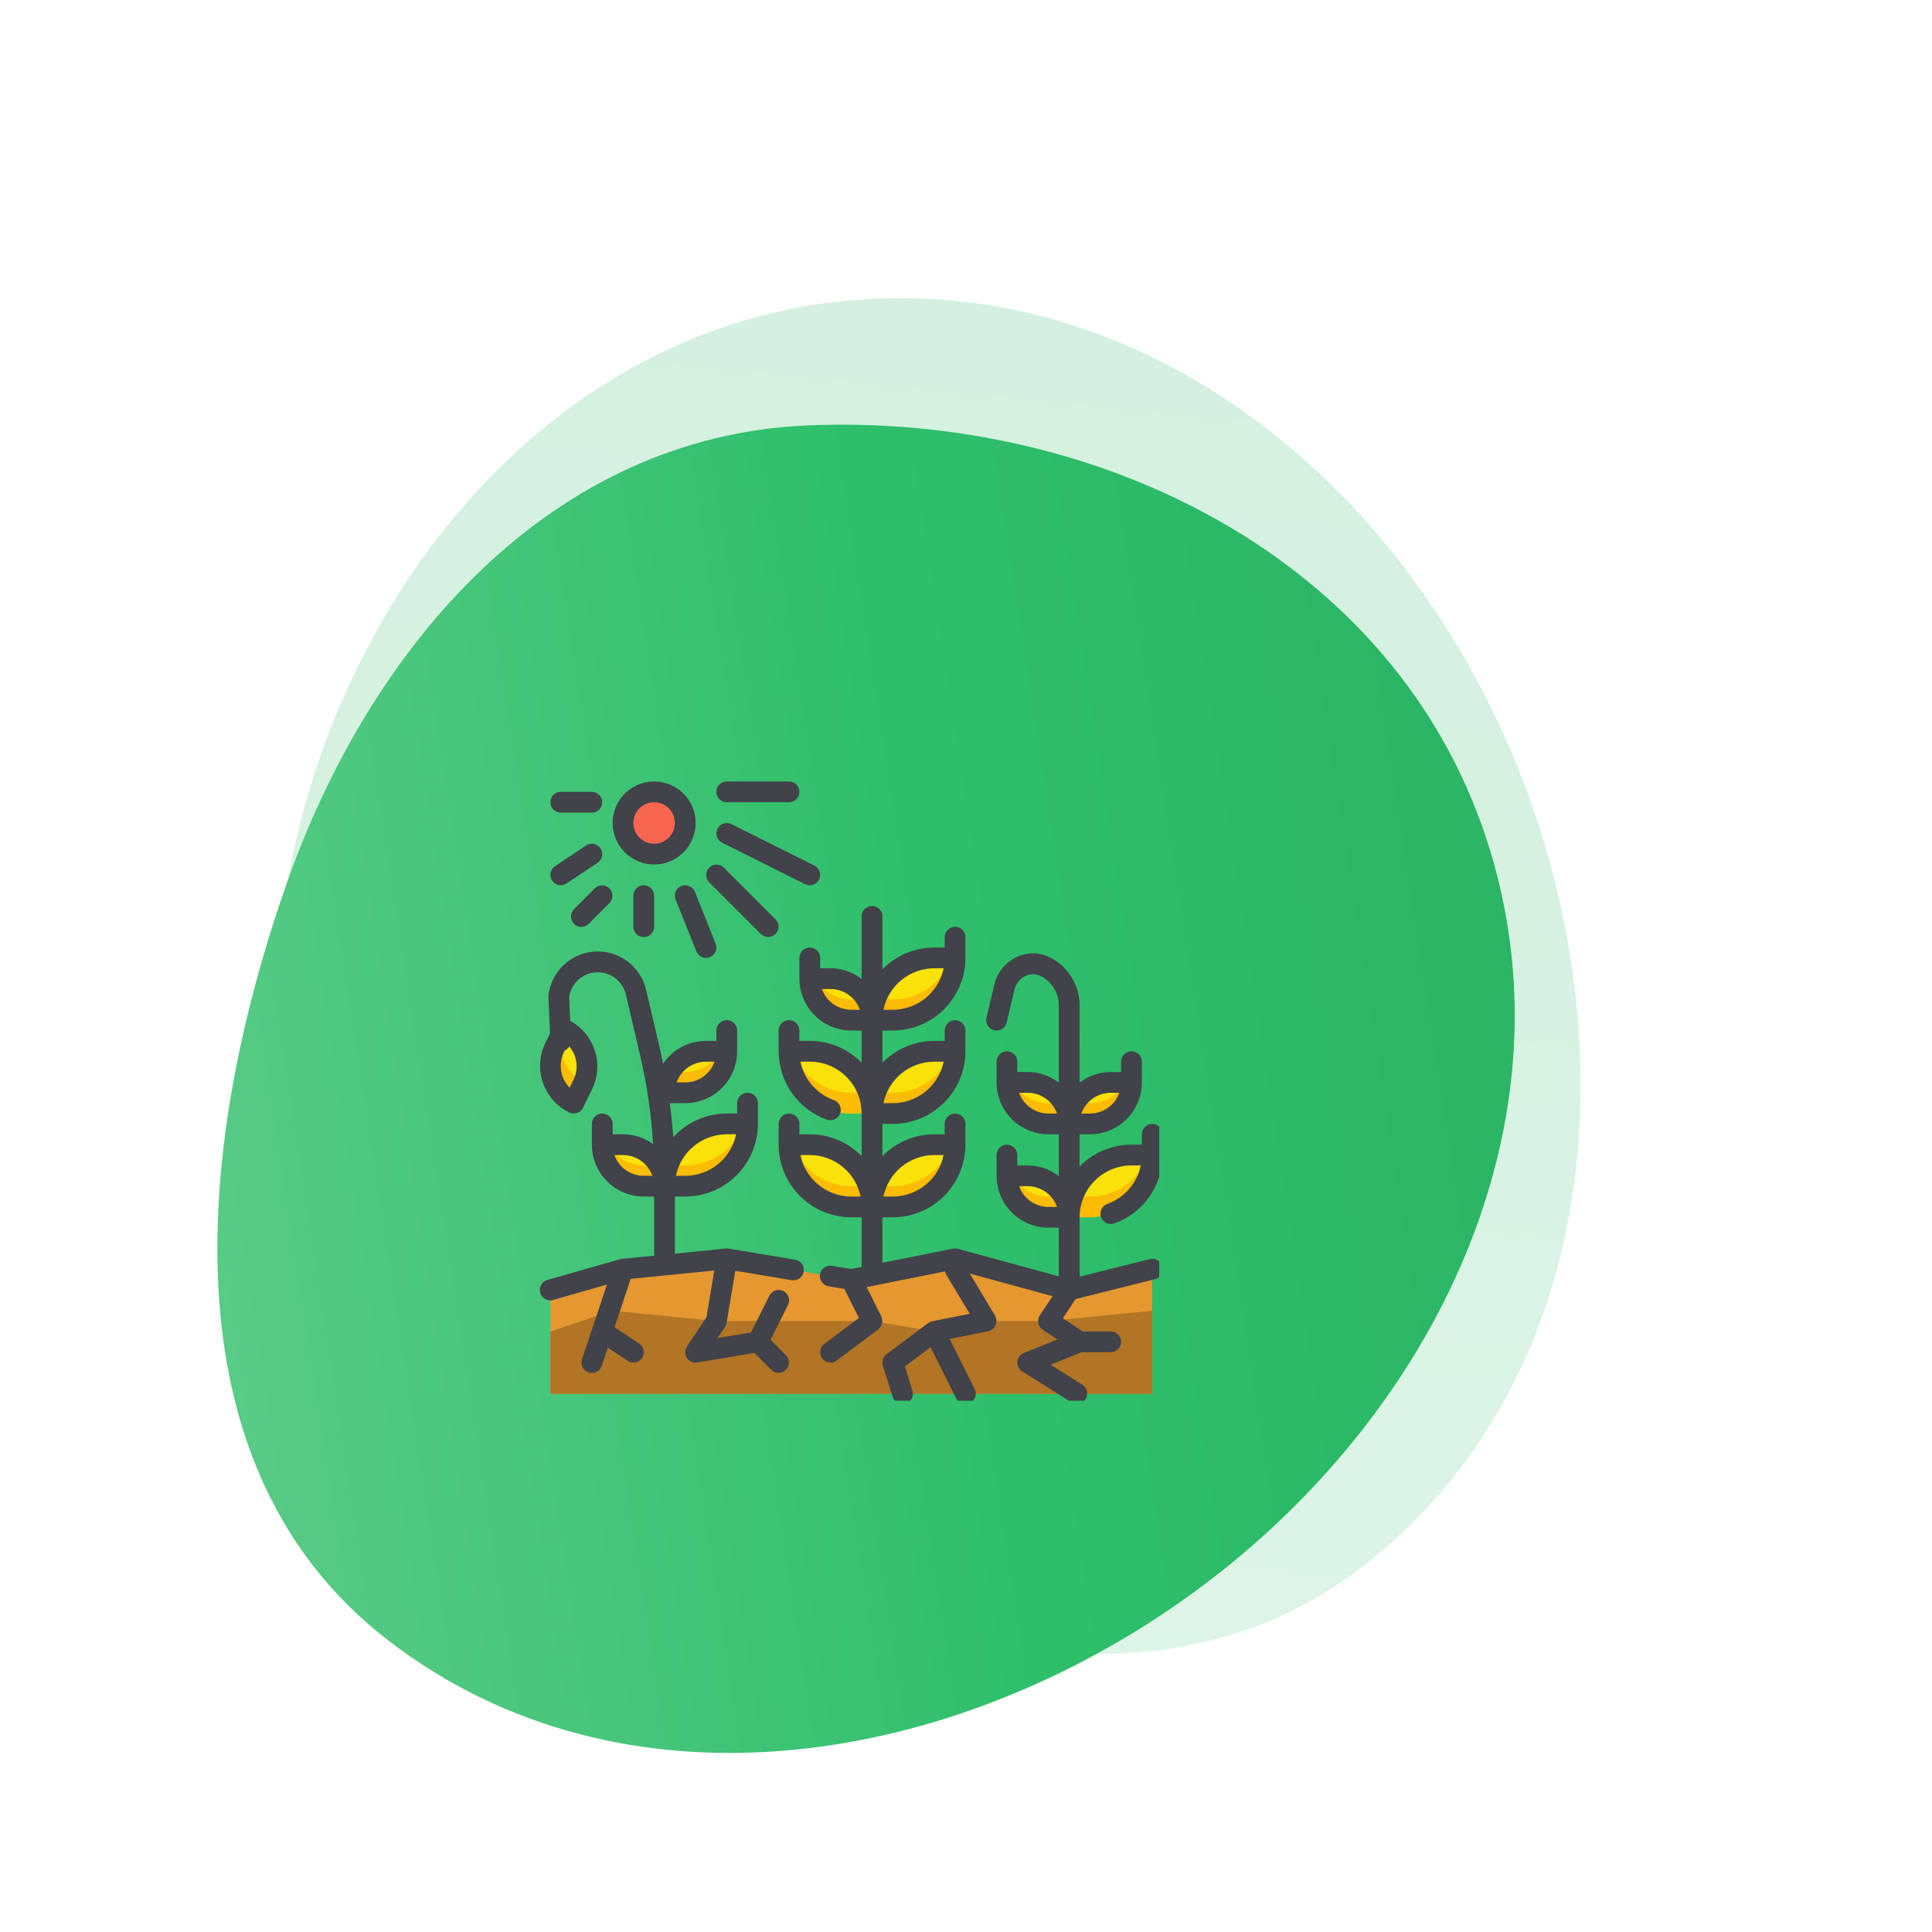 <?xml version="1.0" encoding="UTF-8"?> <svg xmlns="http://www.w3.org/2000/svg" width="160" height="160" viewBox="0 0 160 160" fill="none"> <path opacity="0.2" fill-rule="evenodd" clip-rule="evenodd" d="M24.237 70.839C29.27 47.127 47.046 26.486 71.262 24.808C95.91 23.1 116.673 40.863 125.794 63.802C134.934 86.788 132.47 114.453 112.949 129.65C94.701 143.856 69.849 135.161 50.557 122.372C32.771 110.581 19.814 91.685 24.237 70.839Z" fill="url(#paint0_linear)"></path> <path fill-rule="evenodd" clip-rule="evenodd" d="M66.895 35.23C91.065 34.21 115.427 46.297 123.057 69.336C130.823 92.785 118.803 117.313 98.892 131.849C78.94 146.417 51.586 150.907 32.054 135.777C13.794 121.633 16.033 95.4 23.61 73.535C30.596 53.375 45.647 36.127 66.895 35.23Z" fill="url(#paint1_linear)"></path> <g clip-path="url(#clip0)"> <path d="M72.219 84.484H70.5C69.588 84.484 68.714 84.122 68.069 83.478C67.425 82.833 67.062 81.959 67.062 81.047H68.781C69.693 81.047 70.567 81.409 71.212 82.054C71.857 82.698 72.219 83.573 72.219 84.484Z" fill="#F9E109"></path> <path d="M72.219 92.219H70.5C69.132 92.219 67.821 91.675 66.854 90.709C65.887 89.742 65.344 88.43 65.344 87.062H67.062C68.43 87.062 69.742 87.606 70.709 88.573C71.675 89.54 72.219 90.851 72.219 92.219V92.219Z" fill="#F9E109"></path> <path d="M72.219 99.953H70.5C69.132 99.953 67.821 99.41 66.854 98.443C65.887 97.476 65.344 96.164 65.344 94.797H67.062C68.43 94.797 69.742 95.34 70.709 96.307C71.675 97.274 72.219 98.586 72.219 99.953Z" fill="#F9E109"></path> <path d="M71.344 99.953H73.062C74.43 99.953 75.742 99.41 76.709 98.443C77.675 97.476 78.219 96.164 78.219 94.797H76.5C75.132 94.797 73.821 95.34 72.854 96.307C71.887 97.274 71.344 98.586 71.344 99.953Z" fill="#F9E109"></path> <path d="M72.469 91.953H74.188C75.555 91.953 76.867 91.41 77.834 90.443C78.8 89.476 79.344 88.164 79.344 86.797H77.625C76.257 86.797 74.946 87.34 73.979 88.307C73.012 89.274 72.469 90.586 72.469 91.953Z" fill="#F9E109"></path> <path d="M71.594 84.953H73.312C74.68 84.953 75.992 84.41 76.959 83.443C77.925 82.476 78.469 81.164 78.469 79.797H76.75C75.382 79.797 74.071 80.34 73.104 81.307C72.137 82.274 71.594 83.586 71.594 84.953Z" fill="#F9E109"></path> <path d="M88.547 93.078H86.828C85.916 93.078 85.042 92.716 84.397 92.071C83.753 91.427 83.391 90.552 83.391 89.641H85.109C86.021 89.641 86.895 90.003 87.54 90.647C88.185 91.292 88.547 92.166 88.547 93.078V93.078Z" fill="#F9E109"></path> <path d="M88.547 100.812H86.828C85.916 100.812 85.042 100.45 84.397 99.806C83.753 99.161 83.391 98.287 83.391 97.375H85.109C86.021 97.375 86.895 97.737 87.54 98.382C88.185 99.026 88.547 99.901 88.547 100.812Z" fill="#F9E109"></path> <path d="M89.391 99.812H91.109C92.021 99.812 92.895 99.45 93.54 98.806C94.185 98.161 94.547 97.287 94.547 96.375H92.828C91.916 96.375 91.042 96.737 90.397 97.382C89.753 98.026 89.391 98.901 89.391 99.812Z" fill="#F9E109"></path> <path d="M88.234 92.812H89.953C90.865 92.812 91.739 92.45 92.384 91.806C93.028 91.161 93.391 90.287 93.391 89.375H91.672C90.76 89.375 89.886 89.737 89.241 90.382C88.597 91.026 88.234 91.901 88.234 92.812Z" fill="#F9E109"></path> <path d="M55.031 98.234H53.312C52.401 98.234 51.526 97.872 50.882 97.228C50.237 96.583 49.875 95.709 49.875 94.797H51.594C52.505 94.797 53.38 95.159 54.024 95.804C54.669 96.448 55.031 97.323 55.031 98.234V98.234Z" fill="#F9E109"></path> <path d="M55.875 97.234H57.594C58.505 97.234 59.38 96.872 60.024 96.228C60.669 95.583 61.031 94.709 61.031 93.797H59.312C58.401 93.797 57.526 94.159 56.882 94.804C56.237 95.448 55.875 96.323 55.875 97.234V97.234Z" fill="#F9E109"></path> <path d="M54.719 91.234H56.438C57.349 91.234 58.224 90.872 58.868 90.228C59.513 89.583 59.875 88.709 59.875 87.797H58.156C57.245 87.797 56.37 88.159 55.726 88.804C55.081 89.448 54.719 90.323 54.719 91.234V91.234Z" fill="#F9E109"></path> <path d="M46.93 91.193L47.829 89.728C48.306 88.951 48.454 88.016 48.242 87.13C48.03 86.243 47.474 85.477 46.697 85L45.798 86.465C45.321 87.242 45.172 88.177 45.385 89.063C45.597 89.95 46.153 90.716 46.93 91.193V91.193Z" fill="#F9E109"></path> <path d="M54.172 70.734C55.596 70.734 56.75 69.58 56.75 68.156C56.75 66.732 55.596 65.578 54.172 65.578C52.748 65.578 51.594 66.732 51.594 68.156C51.594 69.58 52.748 70.734 54.172 70.734Z" fill="#F8664F"></path> <path d="M95.422 115.422H45.578V106.828L51.594 105.109L60.188 104.25L70.5 105.969L79.094 104.25L88.547 106.828L95.422 105.109V115.422Z" fill="#E59730"></path> <path d="M95.422 115.422H45.578V110.266L50.734 108.547L59.328 109.406H72.219L77.375 110.266L81.672 109.406H86.828L95.422 108.547V115.422Z" fill="#B27525"></path> <path d="M73.938 82.766H72.519C72.321 83.317 72.22 83.898 72.219 84.484H73.938C75.305 84.484 76.617 83.941 77.584 82.974C78.55 82.007 79.094 80.696 79.094 79.328H78.794C78.439 80.333 77.781 81.202 76.912 81.818C76.042 82.433 75.003 82.765 73.938 82.766Z" fill="#FCBC04"></path> <path d="M73.938 90.5H72.519C72.321 91.052 72.22 91.633 72.219 92.219H73.938C75.305 92.219 76.617 91.675 77.584 90.709C78.55 89.742 79.094 88.43 79.094 87.062H78.794C78.439 88.067 77.781 88.937 76.912 89.552C76.042 90.168 75.003 90.499 73.938 90.5Z" fill="#FCBC04"></path> <path d="M73.938 98.234H72.519C72.321 98.786 72.22 99.367 72.219 99.953H73.938C75.305 99.953 76.617 99.41 77.584 98.443C78.55 97.476 79.094 96.164 79.094 94.797H78.794C78.439 95.801 77.781 96.671 76.912 97.287C76.042 97.902 75.003 98.233 73.938 98.234Z" fill="#FCBC04"></path> <path d="M70.5 82.766C69.899 82.764 69.309 82.605 68.789 82.303C68.27 82.001 67.839 81.568 67.54 81.047H67.062C67.062 81.959 67.425 82.833 68.069 83.478C68.714 84.122 69.588 84.484 70.5 84.484H72.219C72.216 83.879 72.051 83.286 71.742 82.766H70.5Z" fill="#FCBC04"></path> <path d="M70.5 90.5H71.919C72.116 91.052 72.218 91.633 72.219 92.219H70.5C69.132 92.219 67.821 91.675 66.854 90.709C65.887 89.742 65.344 88.43 65.344 87.062H65.644C65.999 88.067 66.656 88.937 67.526 89.552C68.396 90.168 69.435 90.499 70.5 90.5V90.5Z" fill="#FCBC04"></path> <path d="M70.5 98.234H71.919C72.116 98.786 72.218 99.367 72.219 99.953H70.5C69.132 99.953 67.821 99.41 66.854 98.443C65.887 97.476 65.344 96.164 65.344 94.797H65.644C65.999 95.801 66.656 96.671 67.526 97.287C68.396 97.902 69.435 98.233 70.5 98.234V98.234Z" fill="#FCBC04"></path> <path d="M90.266 99.094H88.847C88.649 99.645 88.548 100.227 88.547 100.812H90.266C91.633 100.812 92.945 100.269 93.912 99.302C94.879 98.335 95.422 97.024 95.422 95.656H95.122C94.767 96.661 94.109 97.531 93.24 98.146C92.37 98.762 91.331 99.093 90.266 99.094V99.094Z" fill="#FCBC04"></path> <path d="M86.828 99.094C86.227 99.092 85.637 98.933 85.118 98.631C84.598 98.329 84.167 97.896 83.868 97.375H83.391C83.391 98.287 83.753 99.161 84.397 99.806C85.042 100.45 85.916 100.812 86.828 100.812H88.547C88.544 100.207 88.379 99.614 88.07 99.094H86.828Z" fill="#FCBC04"></path> <path d="M56.75 96.516H55.331C55.134 97.067 55.032 97.648 55.031 98.234H56.75C58.117 98.234 59.429 97.691 60.396 96.724C61.363 95.757 61.906 94.446 61.906 93.078H61.606C61.251 94.083 60.594 94.952 59.724 95.568C58.854 96.183 57.815 96.515 56.75 96.516V96.516Z" fill="#FCBC04"></path> <path d="M53.312 96.516C52.712 96.514 52.122 96.355 51.602 96.053C51.082 95.751 50.651 95.318 50.352 94.797H49.875C49.875 95.709 50.237 96.583 50.882 97.228C51.526 97.872 52.401 98.234 53.312 98.234H55.031C55.028 97.629 54.864 97.036 54.554 96.516H53.312Z" fill="#FCBC04"></path> <path d="M86.828 91.359C86.227 91.358 85.637 91.198 85.118 90.897C84.598 90.595 84.167 90.162 83.868 89.641H83.391C83.391 90.552 83.753 91.427 84.397 92.071C85.042 92.716 85.916 93.078 86.828 93.078H88.547C88.544 92.473 88.379 91.88 88.07 91.359H86.828Z" fill="#FCBC04"></path> <path d="M90.266 91.359C90.867 91.358 91.457 91.198 91.976 90.897C92.496 90.595 92.927 90.162 93.226 89.641H93.703C93.703 90.552 93.341 91.427 92.696 92.071C92.052 92.716 91.177 93.078 90.266 93.078H88.547C88.55 92.473 88.715 91.88 89.024 91.359H90.266Z" fill="#FCBC04"></path> <path d="M56.75 88.781C57.351 88.78 57.941 88.62 58.461 88.319C58.98 88.017 59.411 87.584 59.711 87.062H60.188C60.188 87.974 59.825 88.849 59.181 89.493C58.536 90.138 57.662 90.5 56.75 90.5H55.031C55.034 89.895 55.199 89.302 55.508 88.781H56.75Z" fill="#FCBC04"></path> <path d="M46.716 85.237C46.704 85.232 46.694 85.222 46.683 85.217L45.928 86.764C45.529 87.583 45.47 88.527 45.766 89.388C46.062 90.25 46.688 90.959 47.507 91.359L48.262 89.812C48.293 89.749 48.307 89.683 48.333 89.618C47.56 89.228 46.963 88.559 46.663 87.746C46.362 86.933 46.382 86.037 46.716 85.237V85.237Z" fill="#FCBC04"></path> <path d="M65.851 104.323L60.328 103.402C60.253 103.39 60.177 103.387 60.102 103.395L55.891 103.82V99.094H56.75C58.345 99.091 59.874 98.457 61.001 97.329C62.129 96.202 62.764 94.673 62.766 93.078V91.359C62.766 91.131 62.675 90.913 62.514 90.751C62.353 90.59 62.134 90.5 61.906 90.5C61.678 90.5 61.46 90.59 61.298 90.751C61.137 90.913 61.047 91.131 61.047 91.359V92.219H60.187C59.354 92.219 58.529 92.394 57.767 92.731C57.004 93.068 56.32 93.561 55.759 94.177C55.692 93.234 55.595 92.295 55.468 91.359H56.75C57.889 91.358 58.981 90.905 59.787 90.099C60.592 89.294 61.045 88.201 61.047 87.062V85.344C61.047 85.116 60.956 84.897 60.795 84.736C60.634 84.575 60.415 84.484 60.187 84.484C59.959 84.484 59.741 84.575 59.58 84.736C59.419 84.897 59.328 85.116 59.328 85.344V86.203H58.469C57.766 86.203 57.074 86.375 56.453 86.705C55.833 87.034 55.303 87.511 54.909 88.094C54.823 87.703 54.76 87.309 54.669 86.92L53.503 81.966C53.281 81.023 52.733 80.188 51.956 79.609C51.178 79.031 50.222 78.746 49.254 78.804C48.287 78.862 47.371 79.261 46.669 79.928C45.967 80.596 45.523 81.491 45.416 82.454C45.413 82.499 45.413 82.544 45.416 82.588L45.553 85.577L45.16 86.381C44.662 87.405 44.59 88.585 44.96 89.663C45.331 90.74 46.114 91.626 47.137 92.127C47.342 92.227 47.577 92.242 47.793 92.169C47.9 92.132 47.998 92.075 48.083 92C48.168 91.925 48.237 91.835 48.287 91.733L49.041 90.186C49.521 89.192 49.599 88.052 49.26 87.001C48.922 85.951 48.192 85.071 47.222 84.544L47.136 82.585C47.212 82.031 47.479 81.522 47.891 81.145C48.303 80.768 48.834 80.547 49.392 80.521C49.95 80.495 50.5 80.665 50.946 81.001C51.392 81.338 51.705 81.82 51.833 82.364L52.995 87.32C53.568 89.76 53.932 92.244 54.086 94.746C53.361 94.221 52.489 93.938 51.594 93.937H50.734V93.078C50.734 92.85 50.644 92.631 50.483 92.47C50.321 92.309 50.103 92.219 49.875 92.219C49.647 92.219 49.428 92.309 49.267 92.47C49.106 92.631 49.016 92.85 49.016 93.078V94.797C49.017 95.936 49.47 97.028 50.276 97.833C51.081 98.639 52.173 99.092 53.312 99.094H54.172V103.992L51.526 104.25H51.51C51.459 104.255 51.409 104.264 51.36 104.278L45.344 105.997C45.141 106.05 44.964 106.176 44.848 106.351C44.731 106.526 44.683 106.738 44.712 106.946C44.74 107.154 44.844 107.344 45.004 107.481C45.164 107.618 45.368 107.691 45.578 107.687C45.658 107.687 45.737 107.676 45.814 107.655L50.264 106.383L49.061 109.992L48.202 112.57C48.166 112.677 48.152 112.791 48.16 112.903C48.168 113.016 48.198 113.126 48.249 113.227C48.351 113.431 48.53 113.586 48.747 113.658C48.963 113.73 49.199 113.713 49.403 113.611C49.607 113.509 49.763 113.33 49.835 113.113L50.338 111.603L51.98 112.697C52.074 112.76 52.18 112.804 52.29 112.825C52.401 112.847 52.515 112.847 52.626 112.825C52.736 112.803 52.842 112.759 52.935 112.697C53.029 112.634 53.11 112.553 53.172 112.459C53.235 112.365 53.279 112.26 53.3 112.149C53.322 112.039 53.322 111.925 53.3 111.814C53.278 111.703 53.234 111.598 53.172 111.504C53.109 111.411 53.028 111.33 52.934 111.267L50.898 109.915L52.233 105.909L59.155 105.217L58.511 109.084L56.894 111.508C56.801 111.648 56.751 111.812 56.75 111.98C56.749 112.148 56.797 112.312 56.888 112.453C56.98 112.594 57.11 112.705 57.264 112.772C57.418 112.84 57.588 112.861 57.754 112.832L62.474 112.046L63.88 113.452C64.042 113.608 64.259 113.695 64.485 113.693C64.71 113.691 64.925 113.601 65.085 113.441C65.244 113.282 65.335 113.067 65.337 112.841C65.338 112.616 65.252 112.399 65.095 112.237L63.815 110.956L65.258 108.071C65.36 107.867 65.376 107.631 65.304 107.415C65.232 107.199 65.077 107.02 64.873 106.918C64.669 106.816 64.433 106.8 64.216 106.872C64 106.944 63.821 107.099 63.719 107.303L62.192 110.351L59.424 110.812L60.043 109.885C60.111 109.783 60.156 109.669 60.175 109.549L60.894 105.24L65.569 106.02C65.68 106.039 65.794 106.035 65.904 106.009C66.014 105.984 66.118 105.937 66.21 105.871C66.301 105.806 66.379 105.723 66.439 105.627C66.499 105.531 66.539 105.425 66.558 105.313C66.576 105.202 66.573 105.088 66.547 104.978C66.522 104.868 66.475 104.764 66.409 104.672C66.343 104.581 66.26 104.503 66.164 104.443C66.069 104.383 65.962 104.343 65.851 104.324V104.323ZM60.187 93.937H60.961C60.762 94.907 60.234 95.779 59.467 96.405C58.7 97.031 57.74 97.374 56.75 97.375H55.977C56.176 96.405 56.703 95.533 57.471 94.907C58.238 94.281 59.197 93.938 60.187 93.937ZM58.469 87.922H59.181C59.003 88.424 58.673 88.859 58.238 89.166C57.803 89.474 57.283 89.64 56.75 89.64H56.038C56.216 89.138 56.545 88.703 56.981 88.395C57.416 88.088 57.936 87.922 58.469 87.922V87.922ZM47.489 89.438L47.176 90.077C46.803 89.697 46.557 89.21 46.472 88.683C46.386 88.157 46.466 87.618 46.7 87.139L46.774 86.987C46.927 86.918 47.056 86.806 47.144 86.664C47.469 87.041 47.675 87.505 47.736 87.999C47.797 88.492 47.711 88.993 47.488 89.438H47.489ZM53.312 97.375C52.779 97.374 52.26 97.209 51.824 96.901C51.389 96.593 51.06 96.158 50.881 95.656H51.594C52.127 95.657 52.647 95.822 53.082 96.13C53.517 96.438 53.846 96.872 54.025 97.375H53.312Z" fill="#41424A"></path> <path d="M91.697 99.703C91.485 99.781 91.312 99.94 91.216 100.144C91.12 100.349 91.108 100.584 91.184 100.797C91.259 101.01 91.416 101.185 91.62 101.283C91.823 101.382 92.057 101.396 92.271 101.323C93.443 100.908 94.457 100.14 95.175 99.125C95.893 98.111 96.279 96.899 96.281 95.656V93.938C96.281 93.71 96.191 93.491 96.029 93.33C95.868 93.169 95.65 93.078 95.422 93.078C95.194 93.078 94.975 93.169 94.814 93.33C94.653 93.491 94.562 93.71 94.562 93.938V94.797H93.703C92.902 94.797 92.109 94.957 91.371 95.269C90.633 95.58 89.965 96.037 89.406 96.611V93.938H90.266C91.405 93.936 92.497 93.483 93.302 92.677C94.108 91.872 94.561 90.78 94.562 89.641V87.922C94.562 87.694 94.472 87.475 94.311 87.314C94.15 87.153 93.931 87.062 93.703 87.062C93.475 87.062 93.257 87.153 93.096 87.314C92.934 87.475 92.844 87.694 92.844 87.922V88.781H91.984C91.052 88.784 90.146 89.094 89.406 89.663V83.273C89.407 82.438 89.174 81.619 88.731 80.911C88.289 80.202 87.657 79.632 86.906 79.266C86.482 79.061 86.017 78.954 85.546 78.954C85.075 78.954 84.61 79.061 84.186 79.266C83.73 79.484 83.328 79.8 83.009 80.193C82.691 80.586 82.464 81.044 82.345 81.536L81.694 84.291C81.668 84.401 81.664 84.515 81.683 84.626C81.701 84.738 81.741 84.844 81.8 84.941C81.86 85.037 81.938 85.12 82.029 85.186C82.121 85.252 82.225 85.299 82.335 85.325C82.444 85.351 82.558 85.355 82.67 85.336C82.781 85.318 82.888 85.278 82.984 85.219C83.08 85.159 83.163 85.082 83.229 84.99C83.295 84.898 83.342 84.794 83.368 84.685L84.017 81.935C84.076 81.694 84.187 81.469 84.344 81.277C84.5 81.085 84.697 80.93 84.92 80.823C85.115 80.728 85.329 80.678 85.546 80.678C85.763 80.678 85.977 80.728 86.172 80.823C86.628 81.05 87.011 81.399 87.279 81.832C87.547 82.264 87.689 82.764 87.688 83.273V89.663C86.948 89.094 86.042 88.784 85.109 88.781H84.25V87.922C84.25 87.694 84.159 87.475 83.998 87.314C83.837 87.153 83.618 87.062 83.391 87.062C83.163 87.062 82.944 87.153 82.783 87.314C82.622 87.475 82.531 87.694 82.531 87.922V89.641C82.533 90.78 82.986 91.872 83.791 92.677C84.597 93.483 85.689 93.936 86.828 93.938H87.688V97.397C86.948 96.829 86.042 96.519 85.109 96.516H84.25V95.656C84.25 95.428 84.159 95.21 83.998 95.049C83.837 94.887 83.618 94.797 83.391 94.797C83.163 94.797 82.944 94.887 82.783 95.049C82.622 95.21 82.531 95.428 82.531 95.656V97.375C82.533 98.514 82.986 99.606 83.791 100.412C84.597 101.217 85.689 101.671 86.828 101.672H87.688V105.703L79.32 103.421C79.191 103.386 79.056 103.381 78.925 103.408L73.078 104.577V100.812H73.938C75.532 100.81 77.061 100.176 78.189 99.048C79.317 97.921 79.951 96.392 79.953 94.797V93.078C79.953 92.85 79.863 92.632 79.701 92.471C79.54 92.309 79.322 92.219 79.094 92.219C78.866 92.219 78.647 92.309 78.486 92.471C78.325 92.632 78.234 92.85 78.234 93.078V93.938H77.375C76.574 93.937 75.781 94.098 75.043 94.409C74.305 94.721 73.637 95.177 73.078 95.752V93.078H73.938C75.532 93.076 77.061 92.442 78.189 91.314C79.317 90.186 79.951 88.657 79.953 87.062V85.344C79.953 85.116 79.863 84.897 79.701 84.736C79.54 84.575 79.322 84.484 79.094 84.484C78.866 84.484 78.647 84.575 78.486 84.736C78.325 84.897 78.234 85.116 78.234 85.344V86.203H77.375C76.574 86.203 75.781 86.363 75.043 86.675C74.305 86.987 73.637 87.443 73.078 88.017V85.344H73.938C75.532 85.342 77.061 84.707 78.189 83.58C79.317 82.452 79.951 80.923 79.953 79.328V77.609C79.953 77.382 79.863 77.163 79.701 77.002C79.54 76.841 79.322 76.75 79.094 76.75C78.866 76.75 78.647 76.841 78.486 77.002C78.325 77.163 78.234 77.382 78.234 77.609V78.469H77.375C76.574 78.469 75.781 78.629 75.043 78.941C74.305 79.252 73.637 79.709 73.078 80.283V75.891C73.078 75.663 72.988 75.444 72.826 75.283C72.665 75.122 72.447 75.031 72.219 75.031C71.991 75.031 71.772 75.122 71.611 75.283C71.45 75.444 71.359 75.663 71.359 75.891V81.069C70.62 80.501 69.714 80.191 68.781 80.188H67.922V79.328C67.922 79.1 67.831 78.882 67.67 78.721C67.509 78.559 67.29 78.469 67.062 78.469C66.835 78.469 66.616 78.559 66.455 78.721C66.294 78.882 66.203 79.1 66.203 79.328V81.047C66.204 82.186 66.658 83.278 67.463 84.084C68.269 84.889 69.361 85.342 70.5 85.344H71.359V88.017C70.801 87.443 70.133 86.987 69.395 86.675C68.657 86.363 67.864 86.203 67.062 86.203H66.203V85.344C66.203 85.116 66.113 84.897 65.951 84.736C65.79 84.575 65.572 84.484 65.344 84.484C65.116 84.484 64.897 84.575 64.736 84.736C64.575 84.897 64.484 85.116 64.484 85.344V87.062C64.487 88.305 64.873 89.517 65.591 90.532C66.309 91.546 67.323 92.314 68.494 92.729C68.708 92.802 68.942 92.788 69.146 92.689C69.35 92.591 69.506 92.416 69.582 92.203C69.657 91.99 69.646 91.755 69.55 91.551C69.454 91.346 69.281 91.187 69.068 91.109C68.37 90.862 67.747 90.439 67.26 89.88C66.773 89.322 66.439 88.647 66.289 87.922H67.062C68.202 87.923 69.294 88.376 70.099 89.182C70.905 89.987 71.358 91.08 71.359 92.219V95.752C70.801 95.177 70.133 94.721 69.395 94.409C68.657 94.098 67.864 93.937 67.062 93.938H66.203V93.078C66.203 92.85 66.113 92.632 65.951 92.471C65.79 92.309 65.572 92.219 65.344 92.219C65.116 92.219 64.897 92.309 64.736 92.471C64.575 92.632 64.484 92.85 64.484 93.078V94.797C64.486 96.392 65.121 97.921 66.249 99.048C67.376 100.176 68.905 100.81 70.5 100.812H71.359V104.92L70.485 105.092L68.922 104.834C68.809 104.812 68.693 104.813 68.581 104.836C68.468 104.86 68.361 104.905 68.267 104.971C68.172 105.036 68.091 105.12 68.03 105.217C67.968 105.314 67.927 105.423 67.908 105.536C67.889 105.65 67.893 105.766 67.92 105.878C67.947 105.99 67.996 106.095 68.064 106.188C68.132 106.28 68.219 106.358 68.318 106.417C68.417 106.475 68.526 106.514 68.64 106.529L69.929 106.744L71.132 109.15L68.266 111.297C68.083 111.434 67.963 111.637 67.93 111.863C67.898 112.088 67.957 112.318 68.094 112.5C68.231 112.682 68.434 112.803 68.66 112.835C68.885 112.867 69.115 112.809 69.297 112.672L72.734 110.094C72.759 110.075 72.772 110.046 72.795 110.025C72.839 109.986 72.878 109.942 72.912 109.894C72.973 109.805 73.018 109.706 73.045 109.601C73.056 109.548 73.063 109.494 73.065 109.44C73.068 109.386 73.065 109.332 73.058 109.279C73.048 109.222 73.033 109.167 73.012 109.113C73.006 109.082 72.998 109.052 72.988 109.022L71.772 106.591L78.265 105.292C78.281 105.383 78.312 105.47 78.357 105.55L80.307 108.805L77.203 109.423H77.198C77.189 109.423 77.181 109.432 77.171 109.435C77.064 109.459 76.962 109.505 76.872 109.57C76.867 109.57 76.861 109.57 76.856 109.576L73.418 112.155C73.276 112.261 73.171 112.409 73.116 112.579C73.061 112.748 73.061 112.93 73.114 113.1L73.921 115.678C73.99 115.896 74.141 116.077 74.344 116.182C74.546 116.288 74.782 116.309 74.999 116.24C75.217 116.172 75.398 116.02 75.504 115.818C75.609 115.616 75.63 115.38 75.562 115.162L74.936 113.164L77.064 111.568L79.18 115.803C79.282 116.007 79.461 116.163 79.677 116.235C79.894 116.307 80.13 116.29 80.334 116.188C80.538 116.087 80.693 115.908 80.765 115.692C80.837 115.475 80.821 115.239 80.719 115.035L78.647 110.888L81.844 110.248C81.852 110.248 81.857 110.242 81.864 110.241C81.954 110.222 82.041 110.189 82.121 110.143C82.128 110.138 82.132 110.132 82.139 110.126C82.19 110.089 82.236 110.047 82.278 110C82.315 109.968 82.35 109.933 82.382 109.895C82.407 109.849 82.428 109.8 82.445 109.75C82.472 109.701 82.494 109.649 82.51 109.595C82.517 109.548 82.519 109.501 82.517 109.454C82.525 109.39 82.525 109.325 82.517 109.261C82.518 109.253 82.518 109.245 82.517 109.237C82.502 109.189 82.483 109.142 82.46 109.097C82.448 109.051 82.432 109.006 82.412 108.963L80.318 105.473L87.172 107.344L86.115 108.929C86.052 109.023 86.009 109.129 85.987 109.239C85.965 109.35 85.965 109.464 85.987 109.575C86.009 109.685 86.053 109.791 86.115 109.884C86.178 109.978 86.259 110.059 86.353 110.121L87.572 110.933L84.792 112.045C84.645 112.104 84.517 112.203 84.422 112.33C84.327 112.457 84.269 112.608 84.255 112.766C84.24 112.924 84.27 113.083 84.341 113.225C84.411 113.367 84.519 113.487 84.654 113.572L88.753 116.15C88.946 116.26 89.174 116.291 89.389 116.236C89.604 116.182 89.79 116.047 89.907 115.859C90.025 115.671 90.065 115.445 90.02 115.228C89.975 115.01 89.847 114.819 89.664 114.694L87 113.016L89.578 111.984H91.984C92.212 111.984 92.431 111.894 92.592 111.733C92.753 111.572 92.844 111.353 92.844 111.125C92.844 110.897 92.753 110.678 92.592 110.517C92.431 110.356 92.212 110.266 91.984 110.266H89.664L88.017 109.168L89.075 107.581L95.627 105.943C95.739 105.918 95.845 105.871 95.938 105.804C96.031 105.738 96.11 105.653 96.17 105.556C96.23 105.458 96.27 105.35 96.288 105.236C96.305 105.123 96.3 105.008 96.272 104.897C96.245 104.785 96.195 104.681 96.126 104.589C96.058 104.498 95.971 104.421 95.873 104.363C95.774 104.305 95.664 104.267 95.551 104.253C95.437 104.238 95.322 104.245 95.211 104.276L89.406 105.728V100.812C89.408 99.673 89.861 98.581 90.666 97.776C91.472 96.97 92.564 96.517 93.703 96.516H94.477C94.327 97.241 93.992 97.916 93.505 98.474C93.018 99.032 92.396 99.456 91.697 99.703V99.703ZM77.375 95.656H78.148C77.949 96.626 77.421 97.498 76.654 98.124C75.887 98.75 74.928 99.093 73.938 99.094H73.164C73.363 98.124 73.891 97.252 74.658 96.626C75.425 96 76.385 95.657 77.375 95.656V95.656ZM77.375 87.922H78.148C77.949 88.892 77.421 89.763 76.654 90.39C75.887 91.016 74.928 91.358 73.938 91.359H73.164C73.363 90.389 73.891 89.518 74.658 88.892C75.425 88.266 76.385 87.923 77.375 87.922V87.922ZM77.375 80.188H78.148C77.949 81.157 77.421 82.029 76.654 82.655C75.887 83.281 74.928 83.624 73.938 83.625H73.164C73.363 82.655 73.891 81.784 74.658 81.157C75.425 80.531 76.385 80.189 77.375 80.188V80.188ZM70.5 99.094C69.51 99.093 68.55 98.75 67.783 98.124C67.016 97.498 66.488 96.626 66.289 95.656H67.062C68.053 95.657 69.012 96 69.779 96.626C70.546 97.252 71.074 98.124 71.273 99.094H70.5ZM70.5 83.625C69.967 83.624 69.447 83.459 69.012 83.151C68.577 82.843 68.247 82.409 68.069 81.906H68.781C69.314 81.907 69.834 82.072 70.269 82.38C70.705 82.688 71.034 83.123 71.212 83.625H70.5ZM91.984 90.5H92.697C92.518 91.002 92.189 91.437 91.754 91.745C91.319 92.053 90.799 92.218 90.266 92.219H89.553C89.732 91.716 90.061 91.282 90.496 90.974C90.931 90.666 91.451 90.501 91.984 90.5V90.5ZM86.828 92.219C86.295 92.218 85.775 92.053 85.34 91.745C84.905 91.437 84.575 91.002 84.397 90.5H85.109C85.642 90.501 86.162 90.666 86.597 90.974C87.033 91.282 87.362 91.716 87.54 92.219H86.828ZM86.828 99.953C86.295 99.953 85.775 99.787 85.34 99.479C84.905 99.171 84.575 98.737 84.397 98.234H85.109C85.642 98.235 86.162 98.401 86.597 98.708C87.033 99.016 87.362 99.451 87.54 99.953H86.828Z" fill="#41424A"></path> <path d="M54.172 71.594C54.852 71.594 55.516 71.392 56.082 71.014C56.647 70.637 57.087 70.1 57.348 69.472C57.608 68.844 57.676 68.152 57.543 67.486C57.411 66.819 57.083 66.206 56.603 65.726C56.122 65.245 55.509 64.917 54.843 64.785C54.176 64.652 53.484 64.72 52.856 64.98C52.228 65.241 51.691 65.681 51.314 66.246C50.936 66.812 50.734 67.476 50.734 68.156C50.734 69.068 51.096 69.942 51.741 70.587C52.386 71.232 53.26 71.594 54.172 71.594ZM54.172 66.438C54.512 66.438 54.844 66.538 55.127 66.727C55.409 66.916 55.63 67.184 55.76 67.499C55.89 67.813 55.924 68.158 55.858 68.492C55.791 68.825 55.628 69.131 55.387 69.372C55.147 69.612 54.841 69.776 54.507 69.842C54.174 69.908 53.828 69.874 53.514 69.744C53.2 69.614 52.932 69.394 52.743 69.111C52.554 68.829 52.453 68.496 52.453 68.156C52.453 67.7 52.634 67.263 52.956 66.941C53.279 66.619 53.716 66.438 54.172 66.438Z" fill="#41424A"></path> <path d="M52.453 74.172V76.75C52.453 76.978 52.544 77.197 52.705 77.358C52.866 77.519 53.085 77.609 53.312 77.609C53.54 77.609 53.759 77.519 53.92 77.358C54.081 77.197 54.172 76.978 54.172 76.75V74.172C54.172 73.944 54.081 73.725 53.92 73.564C53.759 73.403 53.54 73.312 53.312 73.312C53.085 73.312 52.866 73.403 52.705 73.564C52.544 73.725 52.453 73.944 52.453 74.172Z" fill="#41424A"></path> <path d="M56.431 73.373C56.326 73.415 56.231 73.477 56.15 73.556C56.069 73.635 56.004 73.729 55.96 73.833C55.915 73.936 55.892 74.048 55.89 74.161C55.889 74.274 55.91 74.386 55.952 74.491L57.67 78.787C57.734 78.947 57.844 79.084 57.986 79.18C58.129 79.277 58.297 79.328 58.469 79.328C58.578 79.328 58.686 79.308 58.788 79.267C58.892 79.225 58.988 79.163 59.069 79.084C59.15 79.005 59.214 78.912 59.259 78.808C59.303 78.704 59.327 78.593 59.328 78.48C59.33 78.367 59.309 78.255 59.267 78.15L57.548 73.853C57.506 73.748 57.444 73.653 57.365 73.572C57.287 73.491 57.193 73.426 57.089 73.382C56.985 73.337 56.874 73.314 56.761 73.312C56.648 73.311 56.536 73.332 56.431 73.373V73.373Z" fill="#41424A"></path> <path d="M59.418 68.632C59.367 68.733 59.337 68.843 59.328 68.956C59.32 69.069 59.334 69.183 59.37 69.29C59.406 69.398 59.462 69.498 59.537 69.583C59.611 69.669 59.702 69.739 59.803 69.789L66.678 73.227C66.882 73.328 67.118 73.345 67.335 73.273C67.551 73.201 67.73 73.046 67.832 72.841C67.933 72.638 67.95 72.401 67.878 72.185C67.806 71.969 67.651 71.79 67.447 71.688L60.572 68.251C60.368 68.148 60.133 68.131 59.916 68.203C59.7 68.274 59.521 68.428 59.418 68.632V68.632Z" fill="#41424A"></path> <path d="M60.188 66.438H65.344C65.572 66.438 65.79 66.347 65.951 66.186C66.113 66.025 66.203 65.806 66.203 65.578C66.203 65.35 66.113 65.132 65.951 64.971C65.79 64.809 65.572 64.719 65.344 64.719H60.188C59.96 64.719 59.741 64.809 59.58 64.971C59.419 65.132 59.328 65.35 59.328 65.578C59.328 65.806 59.419 66.025 59.58 66.186C59.741 66.347 59.96 66.438 60.188 66.438Z" fill="#41424A"></path> <path d="M63.017 77.358C63.179 77.514 63.397 77.601 63.622 77.599C63.847 77.597 64.063 77.507 64.222 77.347C64.381 77.188 64.472 76.972 64.474 76.747C64.476 76.522 64.389 76.305 64.233 76.143L59.936 71.846C59.774 71.689 59.556 71.603 59.331 71.605C59.106 71.606 58.89 71.697 58.731 71.856C58.572 72.016 58.481 72.231 58.479 72.456C58.477 72.682 58.564 72.899 58.721 73.061L63.017 77.358Z" fill="#41424A"></path> <path d="M49.73 70.258C49.668 70.164 49.587 70.083 49.494 70.02C49.4 69.957 49.294 69.914 49.184 69.892C49.073 69.87 48.959 69.87 48.849 69.891C48.738 69.913 48.632 69.957 48.538 70.019L45.96 71.738C45.867 71.801 45.786 71.881 45.723 71.975C45.66 72.069 45.617 72.174 45.594 72.285C45.55 72.508 45.596 72.741 45.722 72.93C45.849 73.12 46.045 73.251 46.269 73.296C46.493 73.341 46.725 73.295 46.914 73.168L49.492 71.45C49.586 71.387 49.667 71.306 49.73 71.213C49.793 71.119 49.836 71.013 49.858 70.903C49.88 70.792 49.881 70.678 49.859 70.567C49.837 70.457 49.793 70.352 49.73 70.258V70.258Z" fill="#41424A"></path> <path d="M46.438 67.297H49.016C49.243 67.297 49.462 67.206 49.623 67.045C49.785 66.884 49.875 66.665 49.875 66.438C49.875 66.21 49.785 65.991 49.623 65.83C49.462 65.669 49.243 65.578 49.016 65.578H46.438C46.21 65.578 45.991 65.669 45.83 65.83C45.669 65.991 45.578 66.21 45.578 66.438C45.578 66.665 45.669 66.884 45.83 67.045C45.991 67.206 46.21 67.297 46.438 67.297V67.297Z" fill="#41424A"></path> <path d="M49.267 73.564L47.548 75.283C47.466 75.362 47.401 75.457 47.356 75.562C47.311 75.667 47.287 75.78 47.286 75.894C47.285 76.008 47.307 76.121 47.35 76.227C47.393 76.332 47.457 76.428 47.538 76.509C47.618 76.59 47.715 76.653 47.82 76.697C47.926 76.74 48.039 76.762 48.153 76.761C48.267 76.76 48.38 76.736 48.485 76.691C48.59 76.646 48.684 76.581 48.764 76.498L50.482 74.78C50.639 74.618 50.726 74.4 50.724 74.175C50.722 73.95 50.631 73.734 50.472 73.575C50.313 73.416 50.097 73.325 49.872 73.323C49.646 73.321 49.429 73.408 49.267 73.564V73.564Z" fill="#41424A"></path> </g> <defs> <linearGradient id="paint0_linear" x1="80.033" y1="161.854" x2="98.213" y2="-20.963" gradientUnits="userSpaceOnUse"> <stop stop-color="#69D091"></stop> <stop offset="0.479" stop-color="#2FBF6B"></stop> <stop offset="1" stop-color="#26AB5E"></stop> </linearGradient> <linearGradient id="paint1_linear" x1="-7.242" y1="111.9" x2="174.005" y2="84.172" gradientUnits="userSpaceOnUse"> <stop stop-color="#69D091"></stop> <stop offset="0.479" stop-color="#2FBF6B"></stop> <stop offset="1" stop-color="#26AB5E"></stop> </linearGradient> <clipPath id="clip0"> <rect width="55" height="55" fill="white" transform="translate(41 61)"></rect> </clipPath> </defs> </svg> 